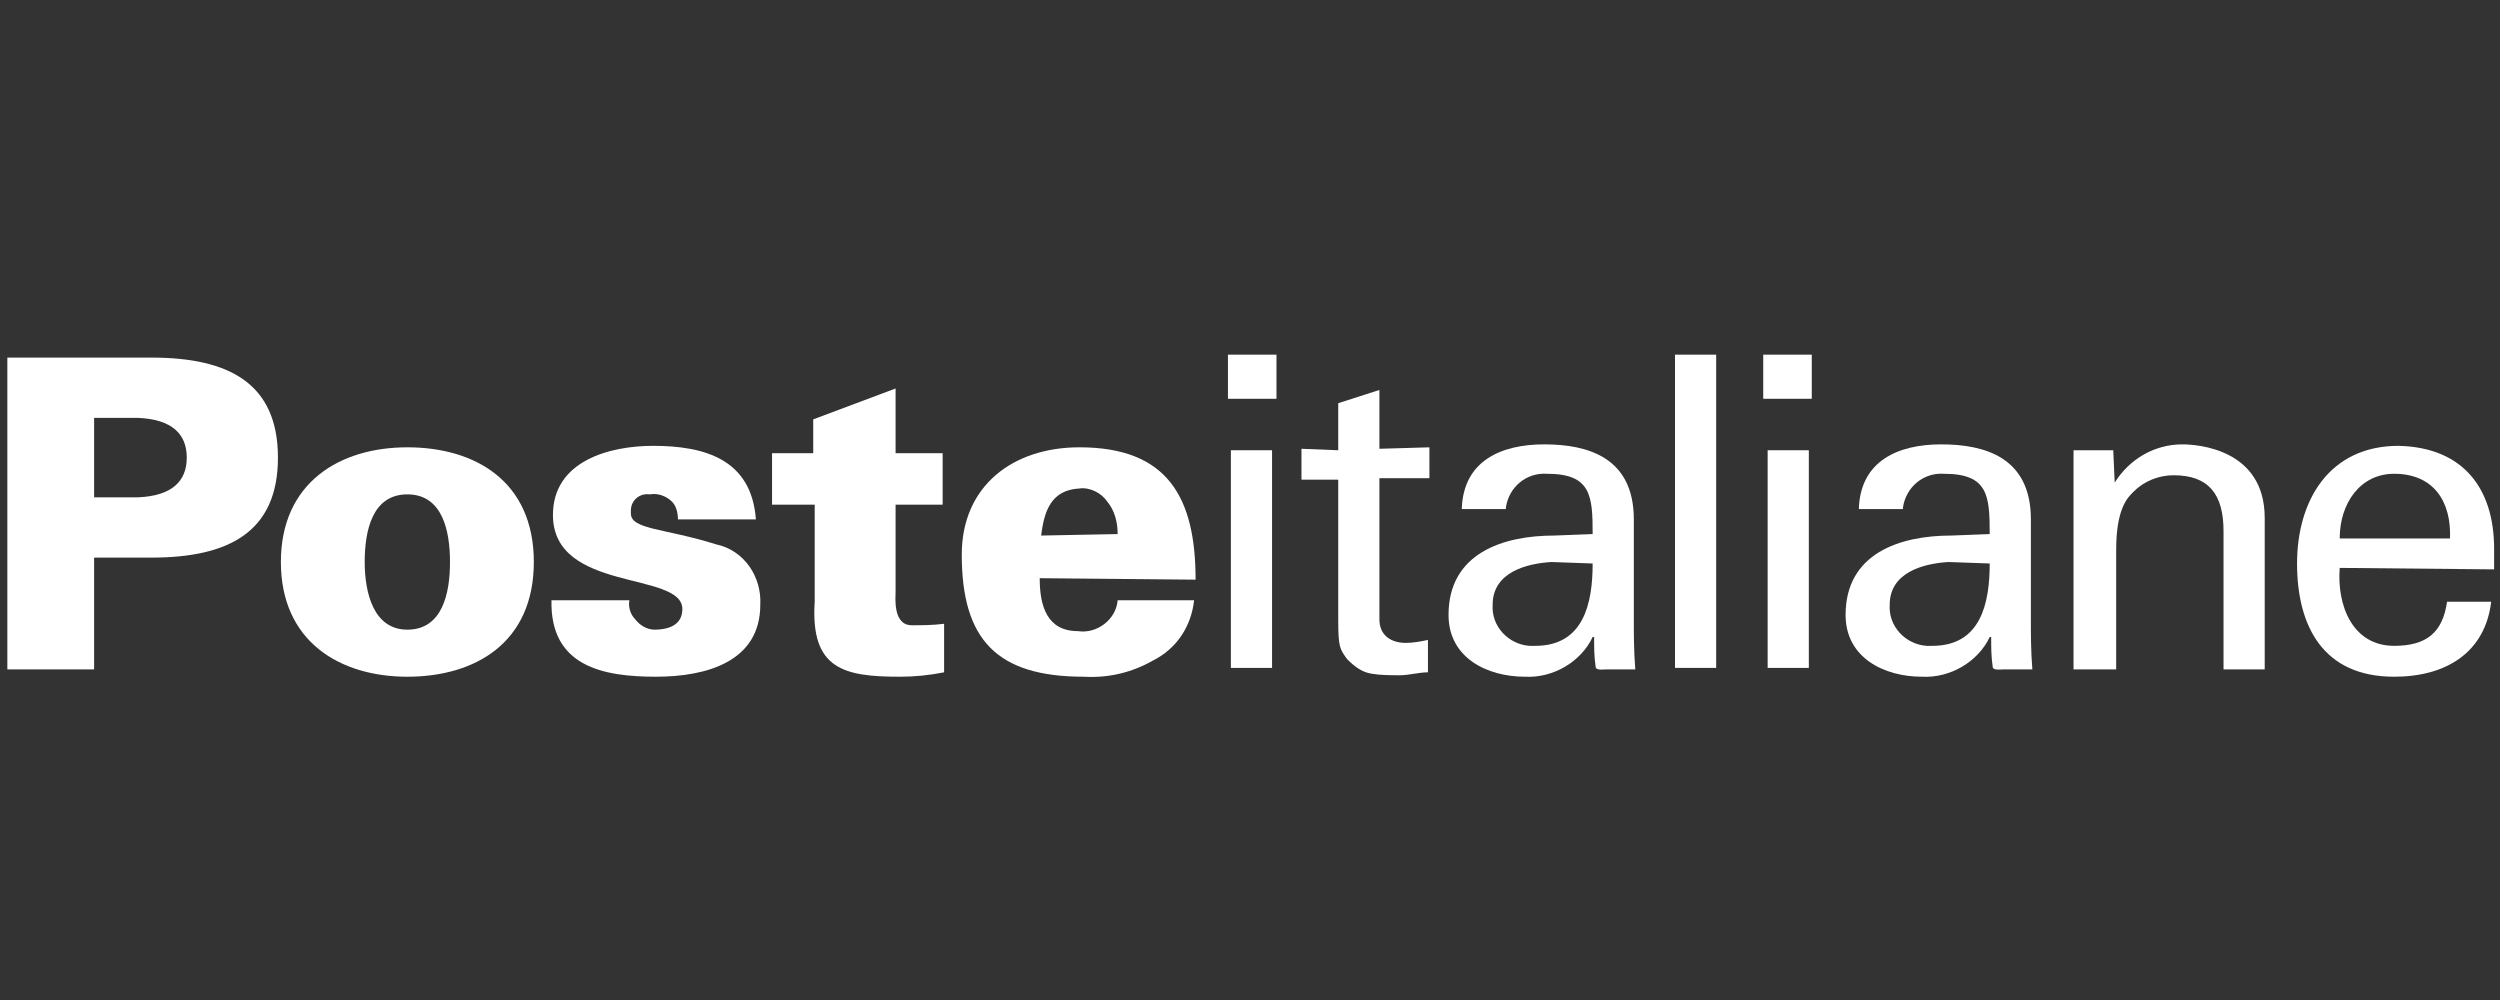 <?xml version="1.0" encoding="utf-8"?>
<!-- Generator: Adobe Illustrator 25.2.2, SVG Export Plug-In . SVG Version: 6.00 Build 0)  -->
<svg version="1.1" id="Livello_1" xmlns="http://www.w3.org/2000/svg" xmlns:xlink="http://www.w3.org/1999/xlink" x="0px" y="0px"
	 viewBox="0 0 170 68" style="enable-background:new 0 0 170 68;" xml:space="preserve">
<rect x="0" y="0" width="170" height="68" fill="#333333" stroke="none"/>
<style type="text/css">
	.st0{fill-rule:evenodd;clip-rule:evenodd;fill:#FFFFFF;}
</style>
<g>
	<g>
		<g id="poste">
			<g id="Raggruppa_3" transform="translate(-748 -508.883)">
				<g id="Raggruppa_6" transform="translate(748 533)">
					<path id="Tracciato_12" class="st0" d="M70.7,15.2c0,1.9,0.5,3.6,2.6,3.6c1.3,0.2,2.6-0.8,2.7-2.1l0,0h5.2
						C81,18.5,80,20,78.4,20.8c-1.4,0.8-3,1.2-4.7,1.1c-5.9,0-8.3-2.5-8.3-8.3c0-4.7,3.5-7.3,8-7.3c6,0,7.9,3.4,7.9,9L70.7,15.2z
						 M76,12.2c0-0.8-0.2-1.6-0.7-2.2c-0.4-0.6-1.2-1-1.9-0.9c-1.9,0.1-2.4,1.5-2.6,3.2L76,12.2z"/>
					<path id="Tracciato_13" class="st0" d="M0.5,21.4V0.2h9.8c5.2,0,8.6,1.7,8.6,6.8s-3.4,6.8-8.6,6.8H6.4v7.6H0.5z M9.4,9.7
						c2.3-0.1,3.3-1.1,3.3-2.7s-1-2.6-3.3-2.7h-3v5.4C6.4,9.7,9.4,9.7,9.4,9.7z"/>
					<path id="Tracciato_14" class="st0" d="M36.3,14.1c0,5.5-4,7.8-8.6,7.8s-8.6-2.4-8.6-7.8s4-7.8,8.6-7.8S36.3,8.6,36.3,14.1z
						 M27.7,18.7c2.4,0,2.9-2.5,2.9-4.6s-0.5-4.6-2.9-4.6s-2.9,2.5-2.9,4.6S25.4,18.7,27.7,18.7z"/>
					<path id="Tracciato_15" class="st0" d="M46.1,11.2c0-0.4-0.1-0.9-0.4-1.2c-0.4-0.4-1-0.6-1.5-0.5c-0.7-0.1-1.3,0.4-1.3,1.1
						c0,0.1,0,0.2,0,0.2c0,1.1,2.3,1,5.8,2.1c1.9,0.4,3.1,2.2,3,4.1c0,3.9-3.7,4.9-7.1,4.9c-3.6,0-7.2-0.7-7.1-5.2h5.3
						c-0.1,0.5,0.1,1,0.4,1.3c0.3,0.4,0.8,0.7,1.3,0.7c1.1,0,1.9-0.4,1.9-1.4c0-2.6-8.8-1.1-8.8-6.4c0-3.7,3.9-4.7,6.8-4.7
						c3.5,0,6.7,0.9,7,5L46.1,11.2z"/>
					<path id="Tracciato_16" class="st0" d="M55.3,6.7V4.4l5.6-2.1v4.4h3.2v3.5h-3.2v5.9c0,0.4-0.2,2.3,1.1,2.3c0.7,0,1.4,0,2.2-0.1
						v3.3c-1,0.2-2,0.3-3,0.3c-3.8,0-6.1-0.5-5.8-5.1v-6.6h-2.9V6.7H55.3z"/>
					<path id="Tracciato_17" class="st0" d="M83.7,6.5h2.8v14.8h-2.8V6.5z M83.5,0h3.3v3h-3.3V0L83.5,0z"/>
					<path id="Tracciato_18" class="st0" d="M91,6.5V3.3l2.8-0.9v4l3.4-0.1v2.1h-3.4V18c0,1.1,0.8,1.6,1.8,1.6c0.5,0,1-0.1,1.5-0.2
						v2.2c-0.6,0-1.3,0.2-1.9,0.2s-1.3,0-1.9-0.1c-0.7-0.1-1.2-0.5-1.7-1C91.1,20,91,19.9,91,18V8.5h-2.5V6.4L91,6.5L91,6.5z"/>
					<path id="Tracciato_19" class="st0" d="M108.3,12.2c0-2.6-0.1-4.1-3.1-4.1c-1.4-0.1-2.6,0.9-2.8,2.3v0.1h-3
						c0.1-3.3,2.7-4.4,5.6-4.4c3,0,6.1,0.9,6.1,5.1v7.1c0,0.6,0,1.9,0.1,3.1h-1.9c-0.3,0-0.8,0.1-0.8-0.2c-0.1-0.7-0.1-1.3-0.1-2
						h-0.1c-0.8,1.7-2.7,2.8-4.6,2.7c-2.6,0-5.2-1.3-5.2-4.2c0-4.2,3.7-5.4,7.2-5.4L108.3,12.2z M105.5,14.1c-1.7,0.1-4,0.7-4,2.9
						c-0.1,1.5,1.1,2.7,2.5,2.8c0.1,0,0.3,0,0.4,0c3.3,0,3.9-2.9,3.9-5.6L105.5,14.1L105.5,14.1z"/>
					<path id="Tracciato_20" class="st0" d="M113.9,0h2.8v21.3h-2.8V0L113.9,0z"/>
					<path id="Tracciato_21" class="st0" d="M120.2,6.5h2.8v14.8h-2.8V6.5z M119.9,0h3.3v3h-3.3V0L119.9,0z"/>
					<path id="Tracciato_22" class="st0" d="M135.3,12.2c0-2.6-0.1-4.1-3.1-4.1c-1.4-0.1-2.6,0.9-2.8,2.3v0.1h-3
						c0.1-3.3,2.7-4.4,5.6-4.4c3,0,6.1,0.9,6.1,5.1v7.1c0,0.6,0,1.9,0.1,3.1h-1.9c-0.3,0-0.8,0.1-0.8-0.2c-0.1-0.7-0.1-1.3-0.1-2
						h-0.1c-0.8,1.7-2.7,2.8-4.6,2.7c-2.6,0-5.2-1.3-5.2-4.2c0-4.2,3.7-5.4,7.2-5.4L135.3,12.2z M132.5,14.1c-1.7,0.1-4,0.7-4,2.9
						c-0.1,1.5,1.1,2.7,2.5,2.8c0.1,0,0.3,0,0.4,0c3.3,0,3.9-2.9,3.9-5.6L132.5,14.1L132.5,14.1z"/>
					<path id="Tracciato_23" class="st0" d="M143.8,8.7L143.8,8.7c1-1.6,2.7-2.6,4.6-2.6c1,0,5.6,0.3,5.6,5v10.3h-2.8V12
						c0-2.5-1-3.8-3.4-3.8c-1,0-2,0.4-2.7,1.1c-0.4,0.4-1.2,1.1-1.2,4v8.1H141V6.5h2.7L143.8,8.7L143.8,8.7z"/>
					<path id="Tracciato_24" class="st0" d="M159.1,14.5c-0.2,2.6,0.9,5.3,3.7,5.3c2.2,0,3.3-0.9,3.6-3h3c-0.4,3.4-3,5.1-6.6,5.1
						c-4.8,0-6.6-3.4-6.6-7.7s2.2-8,6.9-8c4.4,0.1,6.5,2.9,6.5,7v1.4L159.1,14.5L159.1,14.5z M166.6,12.5c0.1-2.5-1.1-4.4-3.8-4.4
						c-2.3,0-3.7,2-3.7,4.4H166.6z"/>
				</g>
			</g>
		</g>
	</g>
</g>
</svg>
